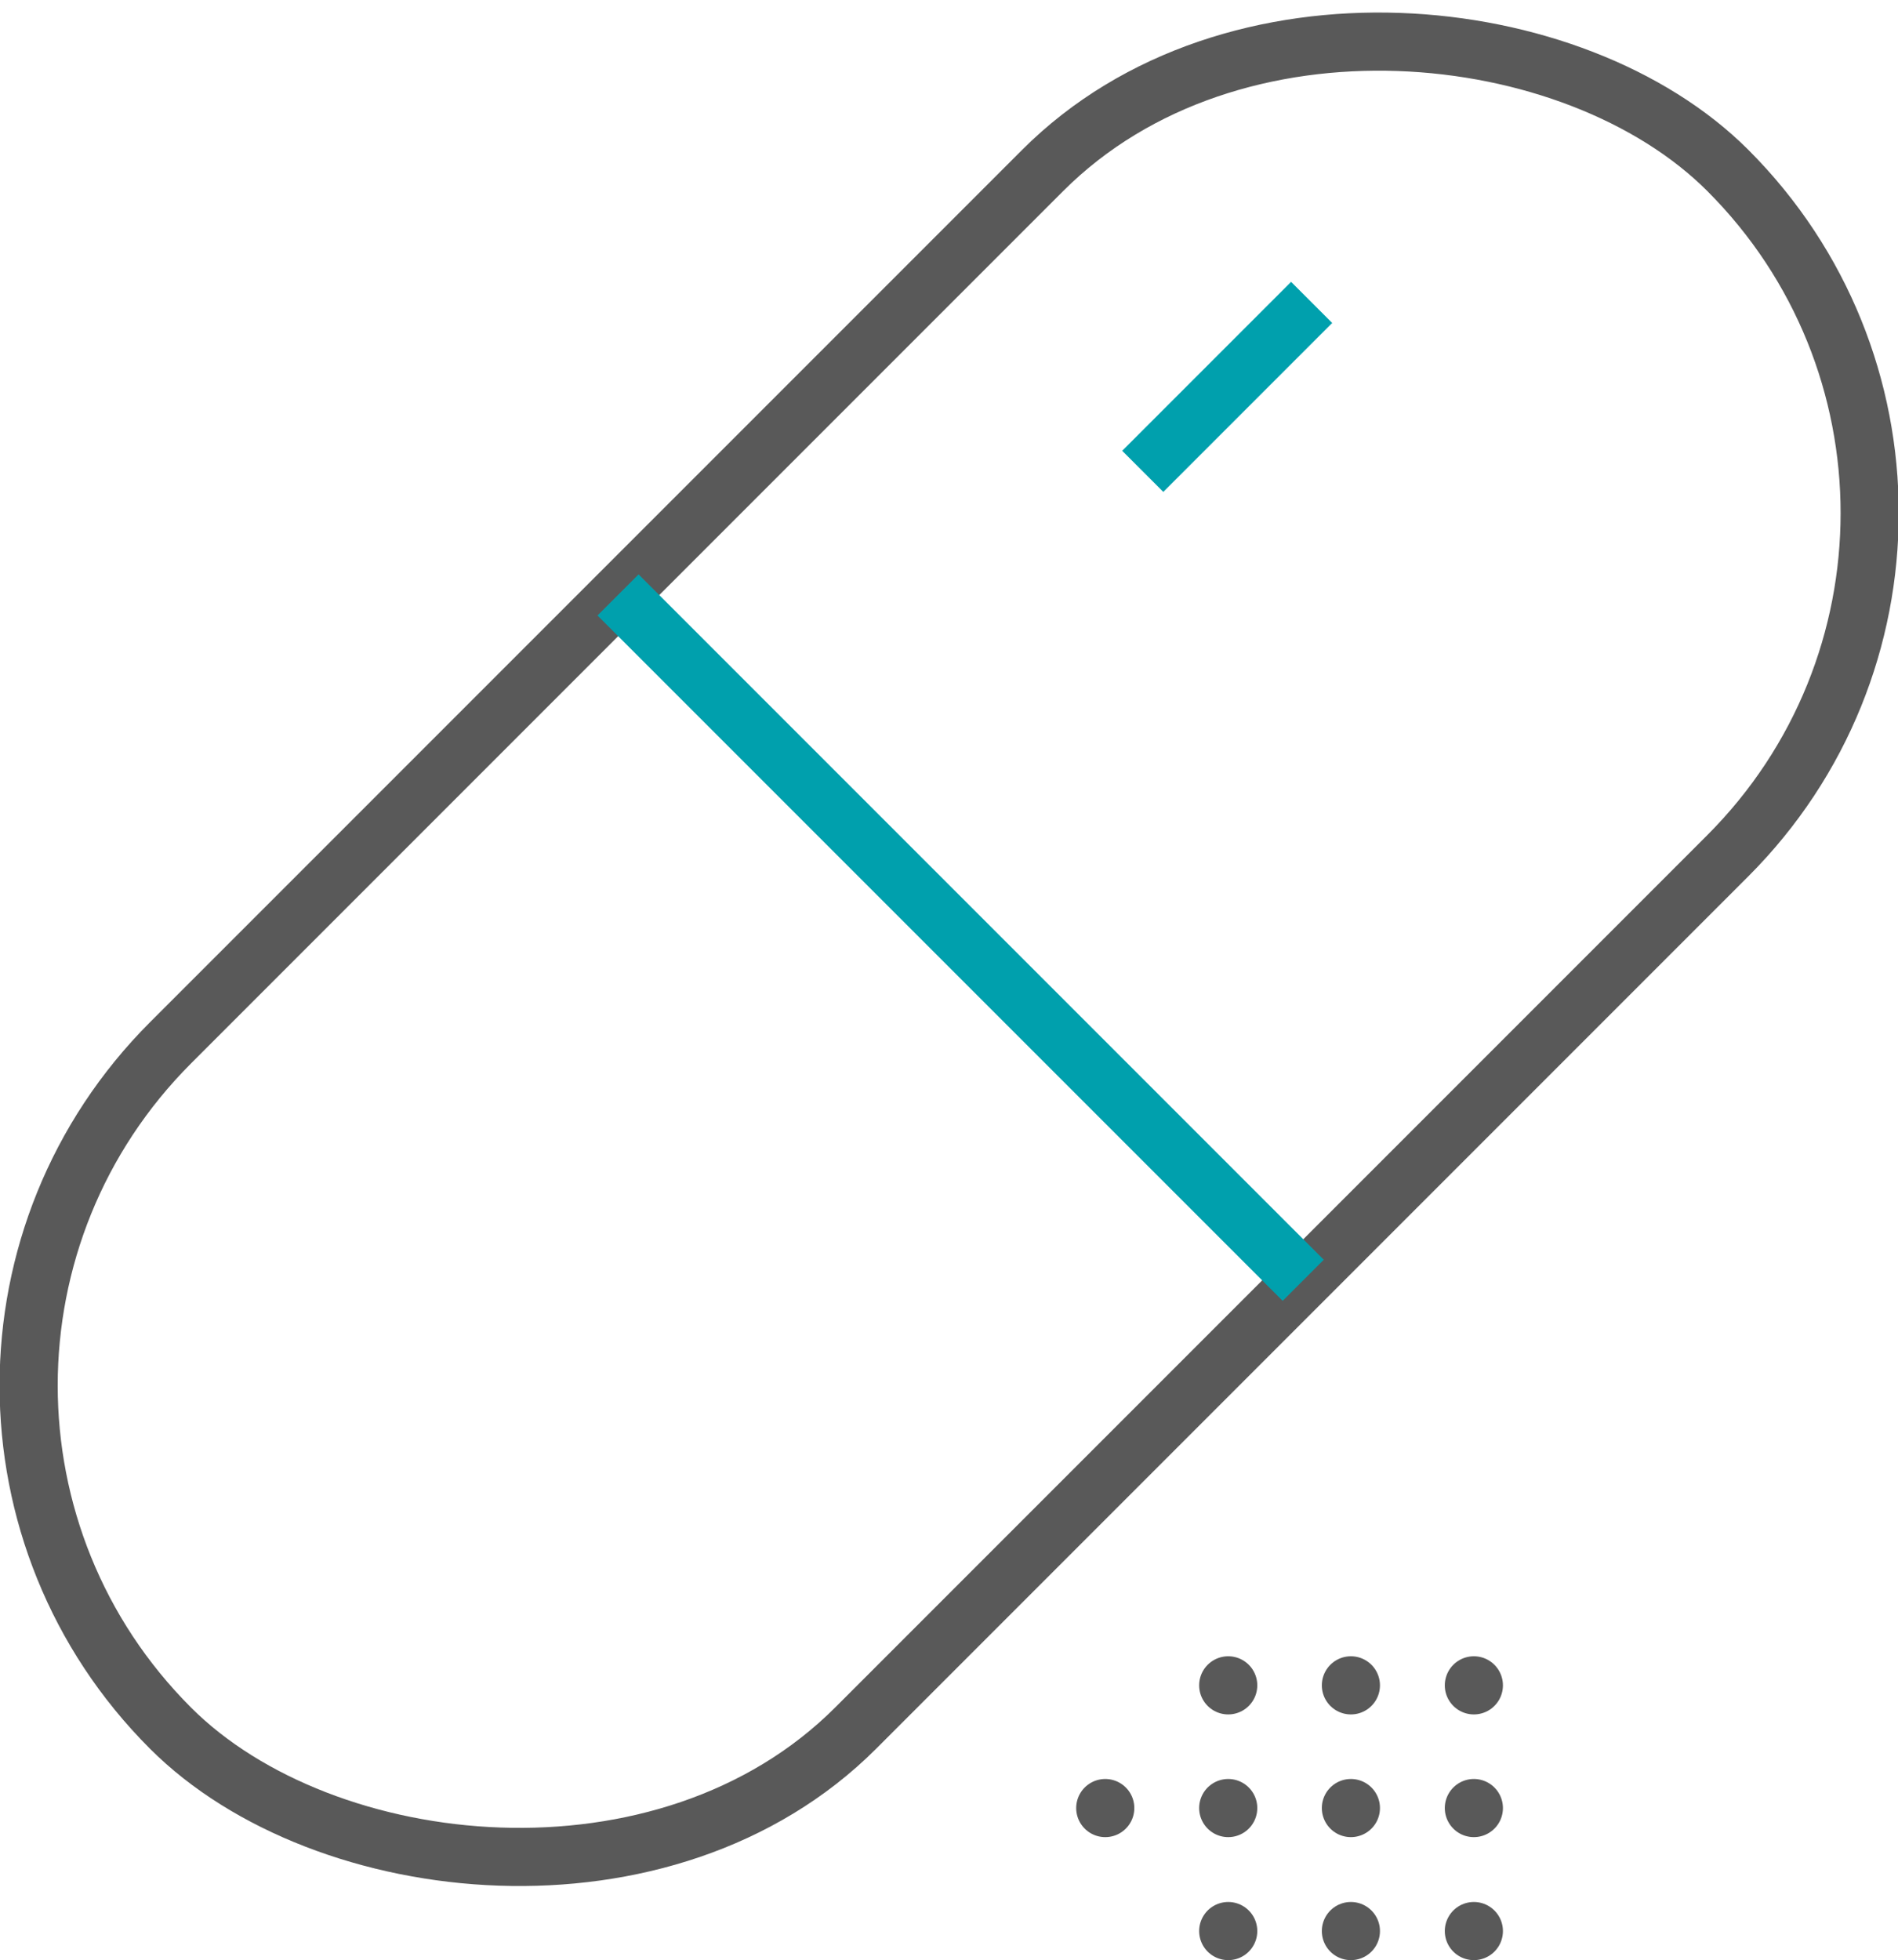 <svg xmlns="http://www.w3.org/2000/svg" viewBox="0 0 65.29 67.41"><defs><style>.cls-1,.cls-2{fill:none;stroke-width:2px;}.cls-1{stroke:#595959;stroke-linecap:round;stroke-linejoin:round;}.cls-2{stroke:#00a0ad;stroke-miterlimit:10;}</style></defs><g id="图层_2" data-name="图层 2"><g id="图层_1-2" data-name="图层 1"><rect class="cls-1" x="-5.23" y="15.98" width="75.76" height="33.33" rx="16.67" transform="translate(-13.52 32.65) rotate(-45)"/><line class="cls-2" x1="21.26" y1="20.46" x2="44.83" y2="44.03"/><line class="cls-2" x1="45.12" y1="10.4" x2="39.31" y2="16.21"/><line class="cls-1" x1="42.25" y1="66.41" x2="42.25" y2="66.41"/><line class="cls-1" x1="46.47" y1="66.41" x2="46.47" y2="66.41"/><line class="cls-1" x1="50.7" y1="66.41" x2="50.7" y2="66.41"/><line class="cls-1" x1="38.02" y1="62.18" x2="38.02" y2="62.18"/><line class="cls-1" x1="42.25" y1="62.18" x2="42.25" y2="62.18"/><line class="cls-1" x1="46.47" y1="62.18" x2="46.47" y2="62.18"/><line class="cls-1" x1="50.7" y1="62.18" x2="50.7" y2="62.18"/><line class="cls-1" x1="42.25" y1="57.96" x2="42.25" y2="57.96"/><line class="cls-1" x1="46.47" y1="57.96" x2="46.47" y2="57.96"/><line class="cls-1" x1="50.7" y1="57.96" x2="50.7" y2="57.96"/></g></g></svg>